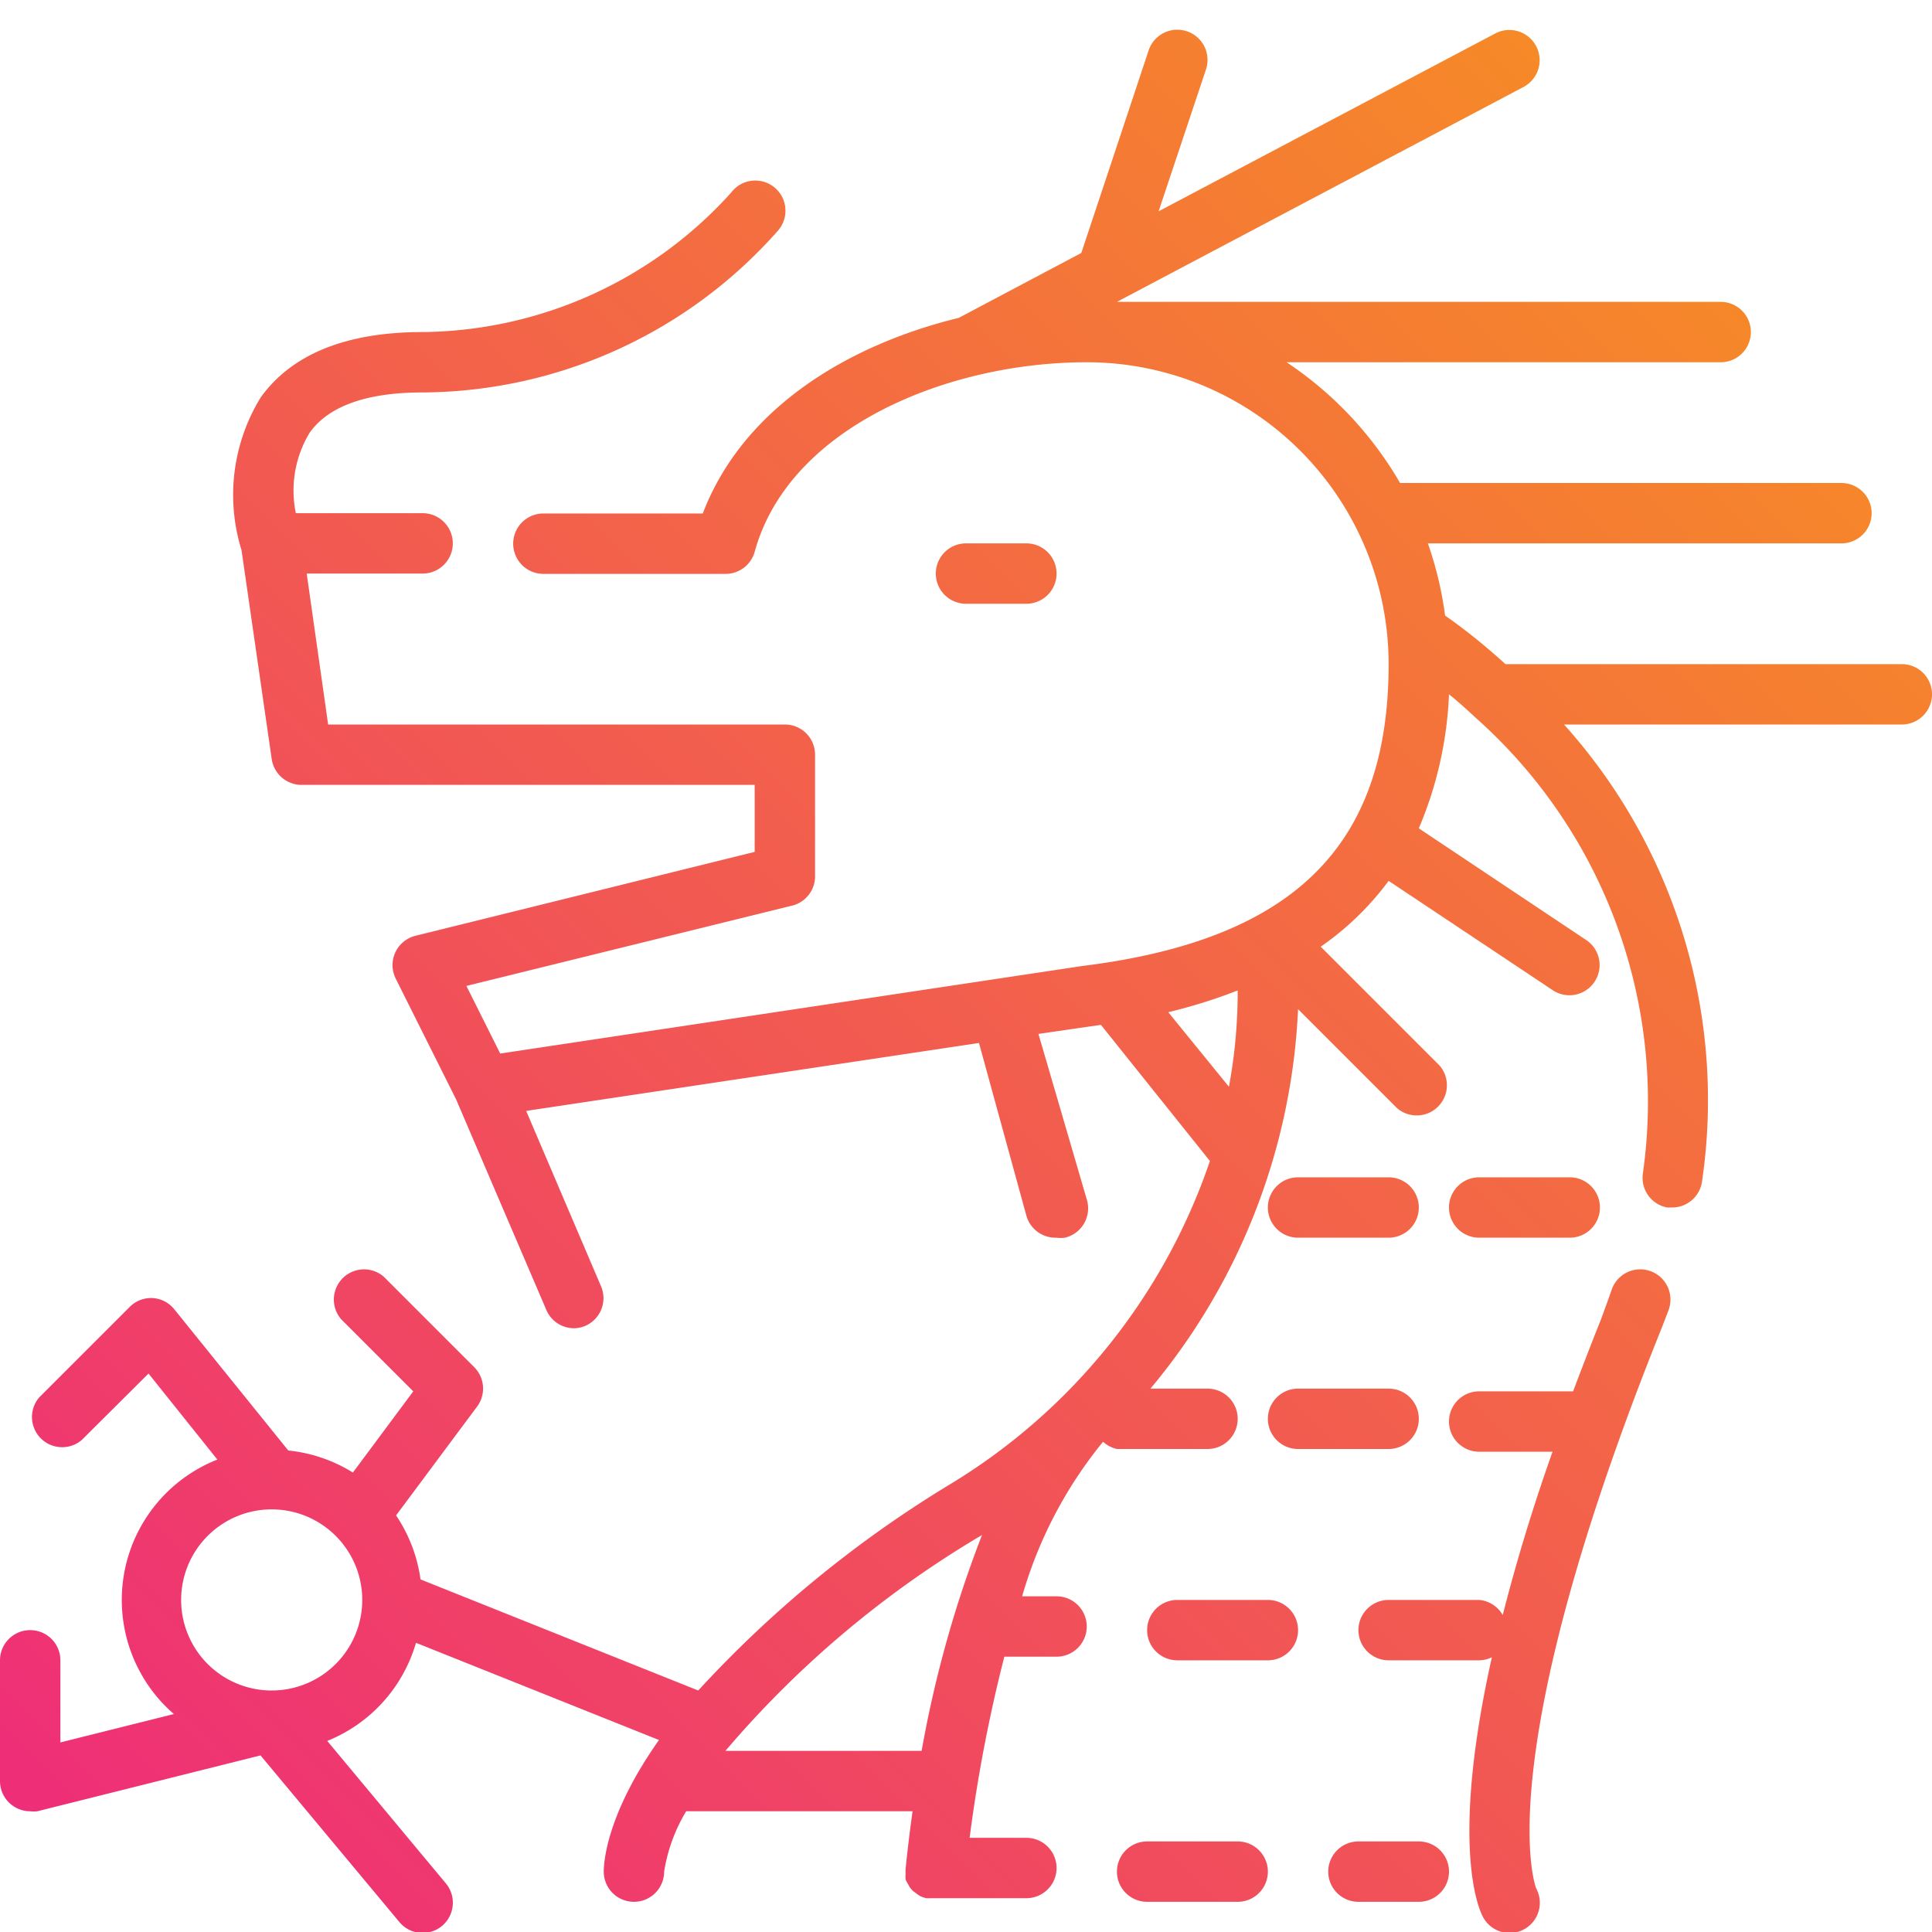 <svg id="Layer_1_copy" height="512" viewBox="0 0 64 64" width="512" xmlns="http://www.w3.org/2000/svg" xmlns:xlink="http://www.w3.org/1999/xlink" data-name="Layer 1 copy"><linearGradient id="linear-gradient" gradientUnits="userSpaceOnUse" x1="57.25" x2="-5.81" y1="-5.25" y2="57.81"><stop offset="0" stop-color="#f7941e"/><stop offset="1" stop-color="#ee2a7b"/></linearGradient><linearGradient id="linear-gradient-2" x1="61.03" x2="-2.03" xlink:href="#linear-gradient" y1="-1.47" y2="61.59"/><linearGradient id="linear-gradient-3" x1="73.5" x2="10.44" xlink:href="#linear-gradient" y1="11" y2="74.06"/><linearGradient id="linear-gradient-4" x1="76.5" x2="13.44" xlink:href="#linear-gradient" y1="14" y2="77.06"/><linearGradient id="linear-gradient-5" x1="77" x2="13.94" xlink:href="#linear-gradient" y1="14.5" y2="77.56"/><linearGradient id="linear-gradient-6" x1="83.5" x2="20.44" xlink:href="#linear-gradient" y1="21" y2="84.06"/><linearGradient id="linear-gradient-7" x1="78.5" x2="15.44" xlink:href="#linear-gradient" y1="16" y2="79.06"/><linearGradient id="linear-gradient-8" x1="85.25" x2="22.19" xlink:href="#linear-gradient" y1="22.75" y2="85.81"/><linearGradient id="linear-gradient-9" x1="82" x2="18.94" xlink:href="#linear-gradient" y1="19.5" y2="82.56"/><path d="m34 20a1 1 0 0 0 0-2h-2a1 1 0 0 0 0 2z" fill="url(#linear-gradient)"/><path d="m1 60a1 1 0 0 0 .24 0l7.39-1.85 4.6 5.52a1 1 0 1 0 1.54-1.28l-3.93-4.72a5 5 0 0 0 2.94-3.25l8.05 3.22c-1.74 2.46-1.83 4.06-1.83 4.36a1 1 0 0 0 1 1 1 1 0 0 0 1-1 5.57 5.57 0 0 1 .73-2h7.5c-.15 1.08-.22 1.8-.23 1.91s0 0 0 0a.94.94 0 0 0 0 .15 1 1 0 0 0 0 .2 1 1 0 0 0 .09.17.65.65 0 0 0 .25.28 1 1 0 0 0 .16.11 1 1 0 0 0 .19.06 1 1 0 0 0 .15 0h3.16a1 1 0 0 0 0-2h-1.88a49.84 49.84 0 0 1 1.15-6h1.73a1 1 0 0 0 0-2h-1.14a14.32 14.32 0 0 1 2.68-5.12 1 1 0 0 0 .46.24h3a1 1 0 0 0 0-2h-1.89a21.06 21.06 0 0 0 4.89-12.57l3.28 3.28a1 1 0 0 0 1.41-1.41l-3.94-3.94a9.57 9.57 0 0 0 2.25-2.18l5.48 3.65a1 1 0 0 0 1.11-1.66l-5.59-3.73a12.67 12.67 0 0 0 1-4.44c.25.2.51.43.79.69l.12.11a17 17 0 0 1 5.51 15.09 1 1 0 0 0 .81 1.11h.15a1 1 0 0 0 1-.85 18.6 18.6 0 0 0 -4.57-15.15h11.19a1 1 0 0 0 0-2h-13.13a20.29 20.29 0 0 0 -2-1.61 11.88 11.88 0 0 0 -.57-2.39h13.7a1 1 0 0 0 0-2h-14.62a12.08 12.08 0 0 0 -3.76-4h14.38a1 1 0 0 0 0-2h-20l13.47-7.12a1 1 0 0 0 -.94-1.77l-11.15 5.89 1.57-4.7a1 1 0 0 0 -1.9-.63l-2.23 6.71-4.06 2.15c-3.69.9-7.15 3-8.48 6.48h-5.28a1 1 0 0 0 0 2h6a1 1 0 0 0 1-.73c1.13-4.13 6.4-6.28 11-6.28a10 10 0 0 1 10 10c0 6-3.12 9.13-10.15 10l-19.28 2.9-1.12-2.24 10.79-2.66a1 1 0 0 0 .76-1v-4a1 1 0 0 0 -1-1h-15.13l-.71-5h3.84a1 1 0 0 0 0-2h-4.2a3.7 3.7 0 0 1 .46-2.67c.63-.88 1.89-1.33 3.74-1.33a15.81 15.81 0 0 0 11.78-5.37 1 1 0 1 0 -1.56-1.25 13.93 13.93 0 0 1 -10.22 4.62c-2.53 0-4.33.73-5.36 2.16a6.16 6.16 0 0 0 -.64 5.06l1 6.92a1 1 0 0 0 1 .86h15v2.22l-11.24 2.78a1 1 0 0 0 -.65 1.42l2 4 3 7a1 1 0 0 0 .89.58 1 1 0 0 0 .39-.08 1 1 0 0 0 .52-1.31l-2.48-5.81 15-2.25 1.57 5.72a1 1 0 0 0 1 .73 1 1 0 0 0 .28 0 1 1 0 0 0 .72-1.27l-1.6-5.48 1.72-.25.35-.05 3.61 4.51a20.07 20.07 0 0 1 -8.61 10.71 38.2 38.2 0 0 0 -8.34 6.83l-9.2-3.68a5 5 0 0 0 -.81-2.12l2.68-3.6a1 1 0 0 0 -.09-1.31l-3-3a1 1 0 0 0 -1.41 1.41l2.39 2.39-2 2.69a5 5 0 0 0 -2.14-.73l-3.77-4.67a1 1 0 0 0 -.72-.38 1 1 0 0 0 -.76.29l-3 3a1 1 0 0 0 1.41 1.41l2.21-2.2 2.28 2.85a5 5 0 0 0 -1.44 8.43l-3.76.94v-2.72a1 1 0 0 0 -2 0v4a1 1 0 0 0 1 1zm37.7-26.47a17.57 17.57 0 0 0 2.3-.72 17.21 17.21 0 0 1 -.29 3.19zm-6.17 17.32a38.22 38.22 0 0 0 -2 7.15h-6.5a33.56 33.56 0 0 1 8.5-7.15zm-23.53-.85a3 3 0 1 1 -3 3 3 3 0 0 1 3-3z" fill="url(#linear-gradient-2)"/><path d="m43 41h3a1 1 0 0 0 0-2h-3a1 1 0 0 0 0 2z" fill="url(#linear-gradient-3)"/><path d="m49 41h3a1 1 0 0 0 0-2h-3a1 1 0 0 0 0 2z" fill="url(#linear-gradient-4)"/><path d="m43 48h3a1 1 0 0 0 0-2h-3a1 1 0 0 0 0 2z" fill="url(#linear-gradient-5)"/><path d="m49 53h-3a1 1 0 0 0 0 2h3a1 1 0 0 0 .42-.1c-1.36 6.1-.47 8.24-.32 8.55a1 1 0 1 0 1.79-.89s-1.64-4 4-18.18q.21-.52.39-1a1 1 0 1 0 -1.89-.66c-.11.32-.23.64-.36 1-.33.82-.63 1.61-.92 2.37h-3.11a1 1 0 0 0 0 2h2.43c-.71 2-1.25 3.84-1.65 5.41a1 1 0 0 0 -.78-.5z" fill="url(#linear-gradient-6)"/><path d="m39 53a1 1 0 0 0 0 2h3a1 1 0 0 0 0-2z" fill="url(#linear-gradient-7)"/><path d="m45 61a1 1 0 0 0 0 2h2a1 1 0 0 0 0-2z" fill="url(#linear-gradient-8)"/><path d="m37 62a1 1 0 0 0 1 1h3a1 1 0 0 0 0-2h-3a1 1 0 0 0 -1 1z" fill="url(#linear-gradient-9)"/></svg>